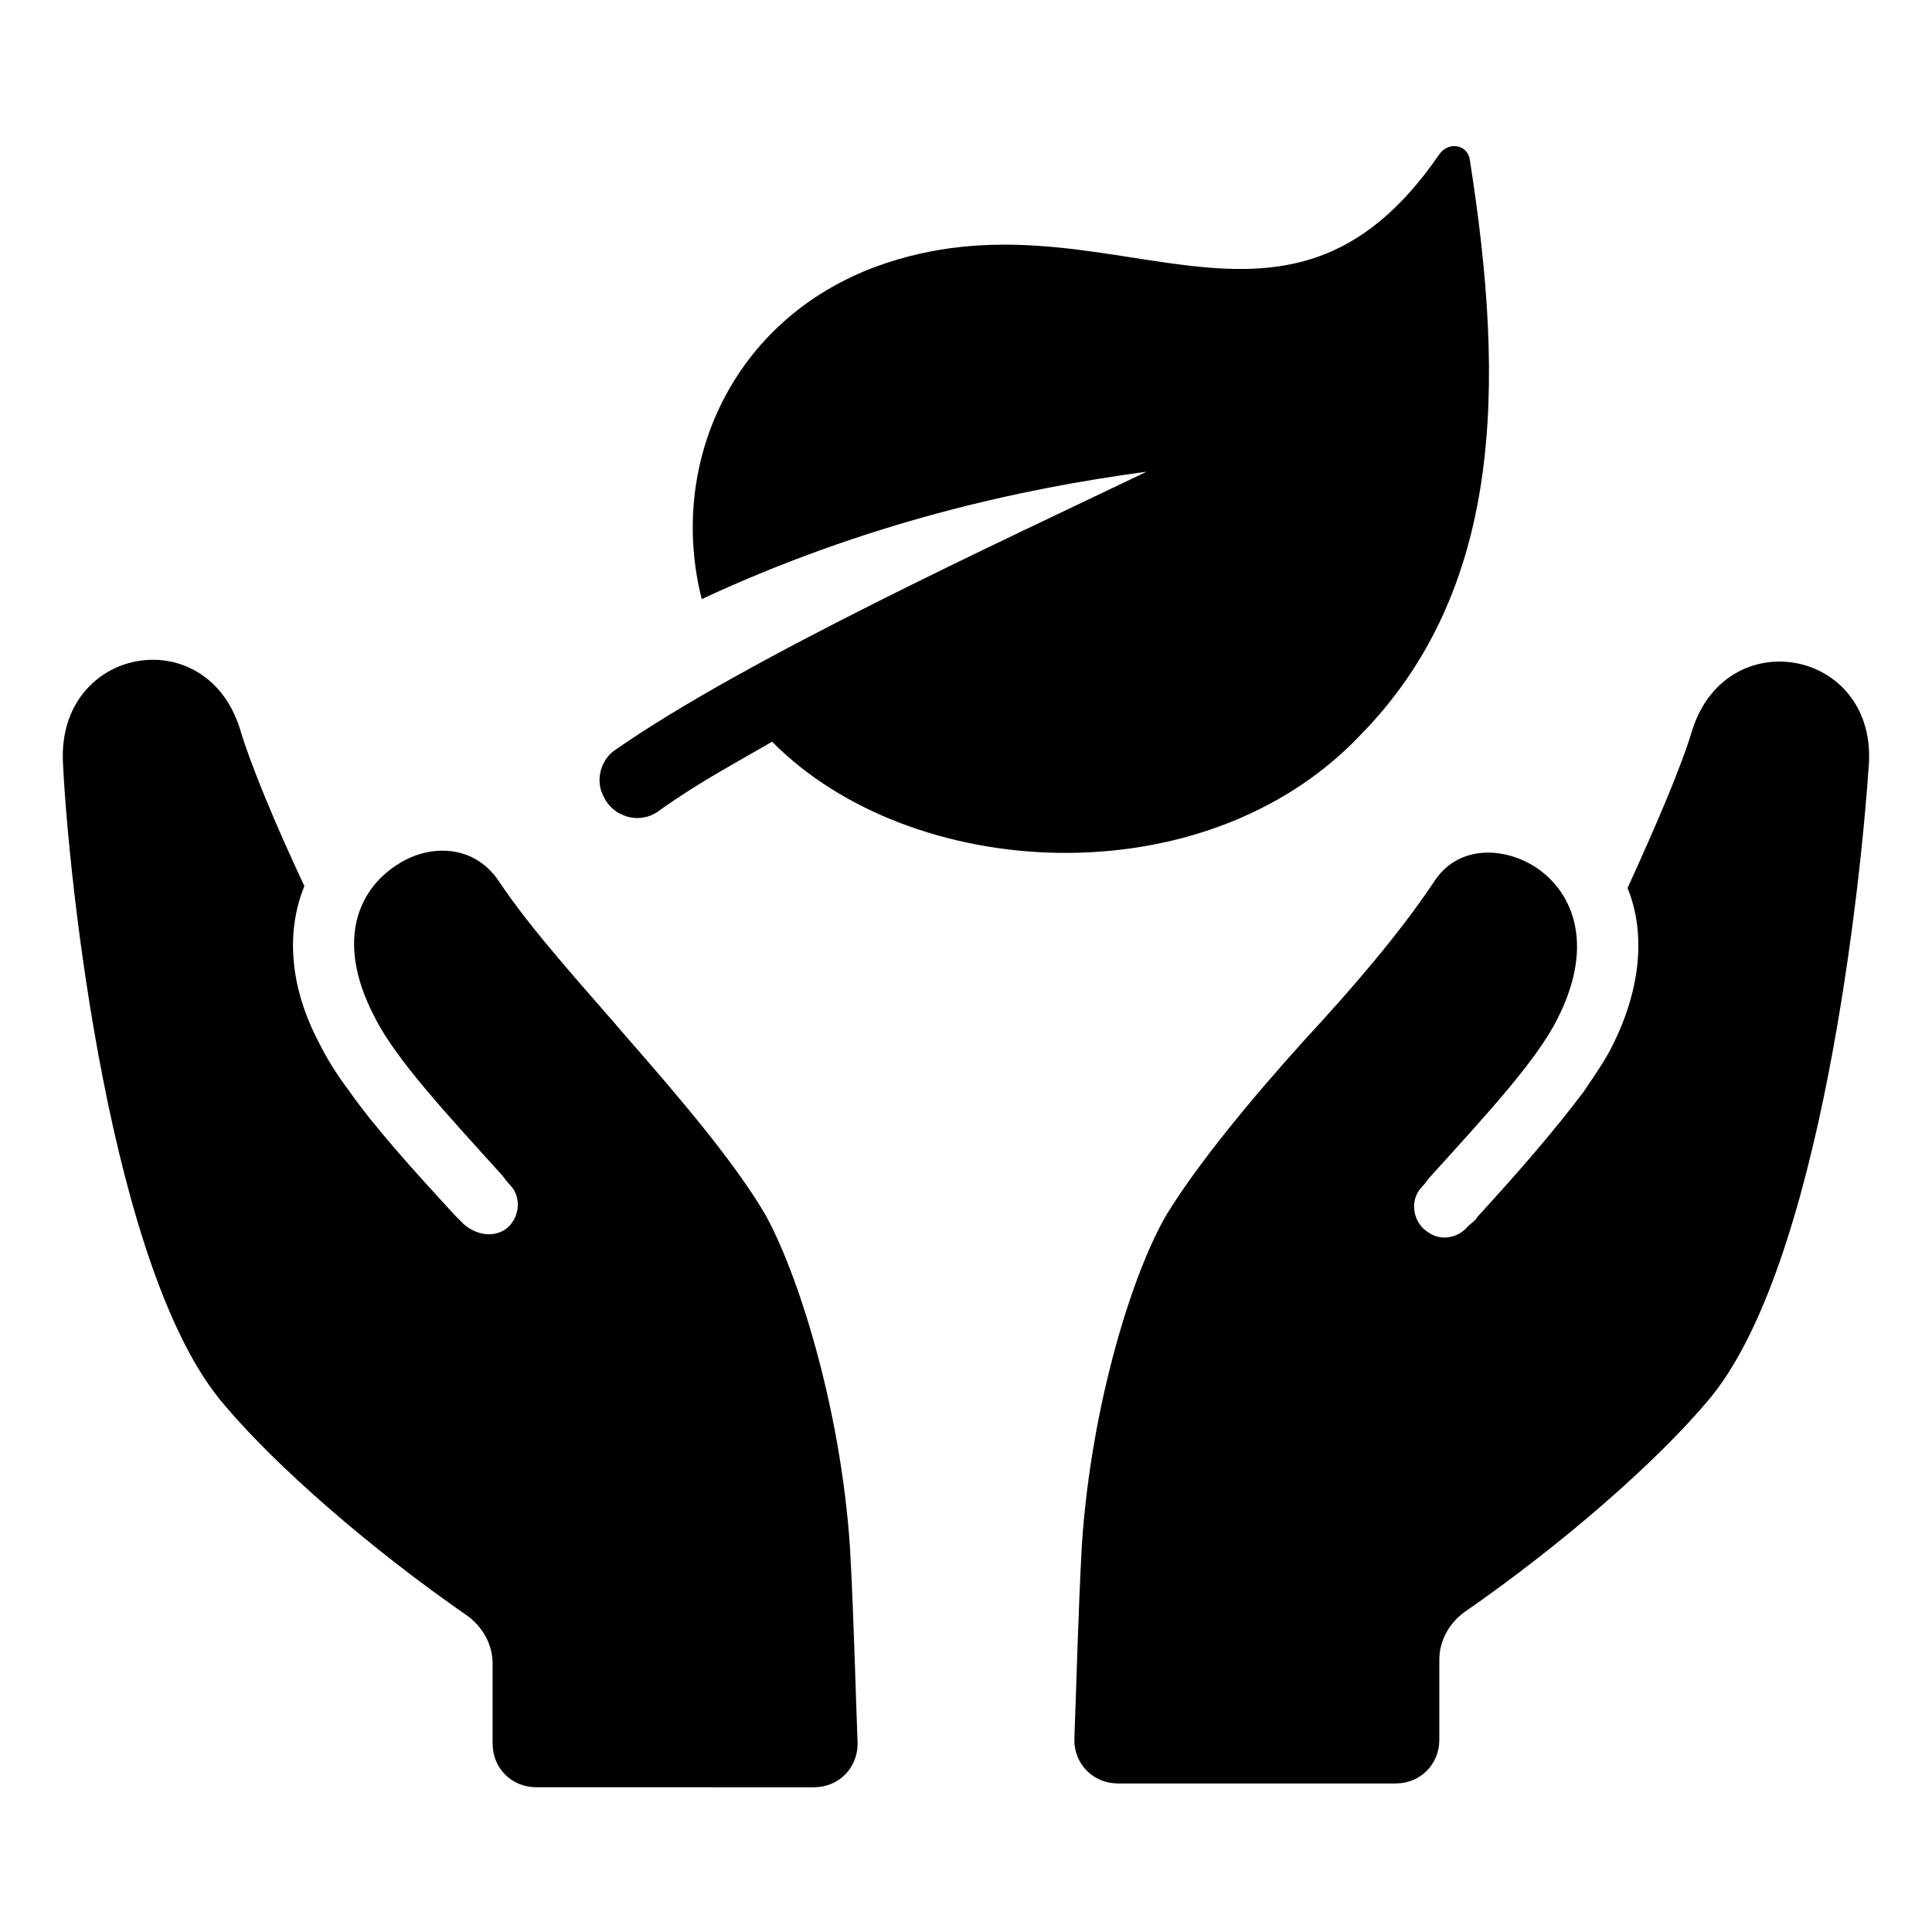 <?xml version="1.0" encoding="UTF-8"?>
<!-- Uploaded to: ICON Repo, www.svgrepo.com, Generator: ICON Repo Mixer Tools -->
<svg fill="#000000" width="800px" height="800px" version="1.1" viewBox="144 144 512 512" xmlns="http://www.w3.org/2000/svg">
 <g>
  <path d="m346.59 465.49c-8.062-13.602-22.168-30.23-36.273-46.352-12.09-14.105-25.191-28.215-34.258-41.816-6.551-9.574-18.137-9.574-26.199-4.535-10.078 6.047-17.633 19.648-6.551 40.809 5.543 11.082 19.145 25.695 33.25 41.312 1.008 1.008 1.512 2.016 2.519 3.023 3.527 3.527 2.519 9.574-1.512 12.09-3.527 2.016-7.559 1.008-10.578-1.512-1.008-1.008-1.512-1.512-2.519-2.519-11.082-12.09-21.16-23.176-28.215-33.25-3.023-4.031-5.543-8.062-7.559-12.09-8.566-16.121-8.566-30.73-4.031-41.816-7.559-16.121-14.105-31.738-17.129-41.816-9.07-28.719-48.367-21.664-46.855 9.07 1.516 31.742 12.602 135.53 42.828 170.29 13.602 16.121 38.289 37.785 64.488 55.922 4.031 3.023 6.551 7.559 6.551 12.594v21.16c0 6.551 5.039 11.586 11.586 11.586l73.559 0.004c6.551 0 11.586-5.039 11.586-11.586-0.504-12.594-1.008-33.754-2.016-51.891-2.519-37.789-14.105-73.559-22.672-88.676z"/>
  <path d="m592.45 337.53c-3.023 10.078-9.574 25.191-17.129 41.816 4.535 11.082 4.031 25.695-4.031 41.816-2.016 4.031-4.535 7.559-7.559 12.09-7.559 10.078-17.129 21.16-28.215 33.25-0.504 1.008-1.512 1.512-2.519 2.519-2.519 3.023-7.055 4.031-10.578 1.512-4.031-2.519-5.039-8.566-1.512-12.09 1.008-1.008 1.512-2.016 2.519-3.023 14.105-15.617 27.711-30.23 33.25-41.312 10.578-20.656 3.527-34.762-6.551-40.809-8.566-5.039-20.152-5.039-26.199 4.535-9.07 13.602-21.664 28.215-34.258 41.816-14.102 15.617-28.207 32.746-36.27 45.844-9.07 15.113-20.152 50.383-22.672 87.664-1.008 18.137-1.512 39.297-2.016 51.891 0 6.551 5.039 11.586 11.586 11.586h73.555c6.551 0 11.586-5.039 11.586-11.586v-21.16c0-5.039 2.519-9.574 6.551-12.594 26.199-18.137 50.883-39.801 64.488-55.922 30.23-35.266 40.809-138.55 42.824-169.28 1.516-30.227-37.781-37.281-46.852-8.562z"/>
  <path d="m533.51 186.38c-0.504-4.031-5.543-5.039-8.062-1.512-41.816 60.961-88.168 7.559-149.13 29.727-38.289 14.105-55.418 52.395-46.352 88.168 43.328-20.152 84.137-29.223 117.89-33.754-38.793 18.641-105.8 49.375-140.56 73.555-4.031 2.519-5.543 8.062-3.527 12.09 2.519 6.047 10.078 8.062 15.113 4.031 10.578-7.559 21.16-13.098 29.727-18.137 36.777 37.281 114.36 41.816 155.68-1.512 37.793-38.293 38.801-92.199 29.227-152.66z"/>
 </g>
</svg>